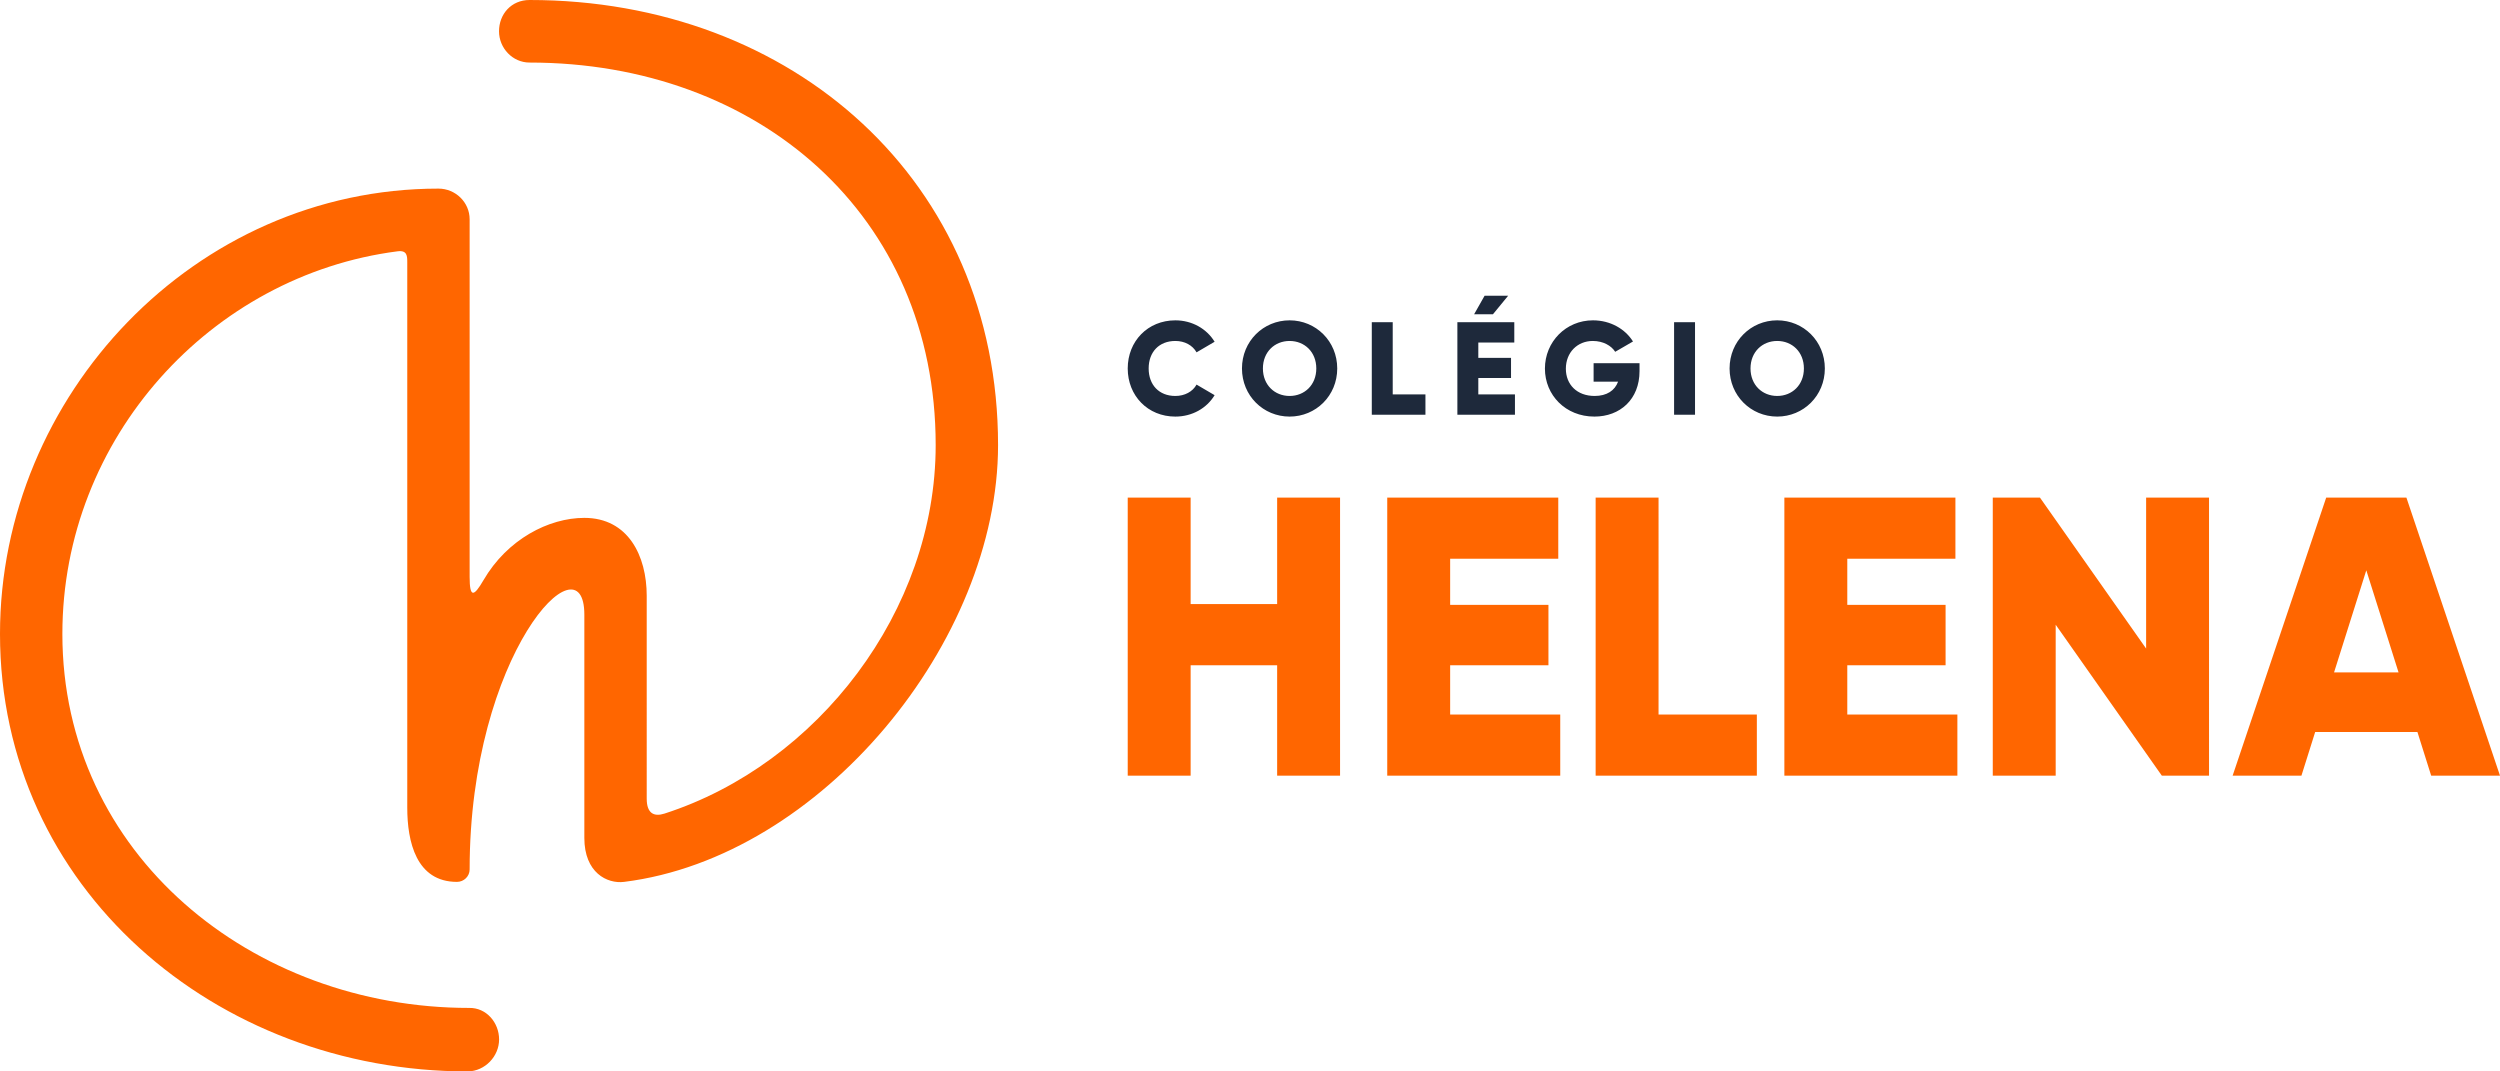 <svg xmlns="http://www.w3.org/2000/svg" xml:space="preserve" width="140mm" height="60mm" style="shape-rendering:geometricPrecision;text-rendering:geometricPrecision;image-rendering:optimizeQuality;fill-rule:evenodd;clip-rule:evenodd" viewBox="0 0 13995.82 5998.21"><path d="M349.2 3548.84c0-1096.94 833.23-2007.82 1876.38-2141.93 53.87-6.92 54.41 26.04 54.41 61.7v3052.84c0 190.57 50.04 415.63 278.39 415.63 38.95 0 70.81-31.33 70.81-69.62 0-1209.87 642.16-1875.53 642.16-1426.56v1250.19c0 194.26 127.27 257.89 222.57 246C4599.2 4799.16 5587.46 3589.11 5587.46 2492.2 5587.46 1014.12 4438.21.01 2964.67.01c-102.61 0-170.98 79.45-170.98 175.2 0 93.9 75.7 175.02 170.98 175.02 1278.06 0 2273.57 851.66 2273.57 2141.97 0 928.55-662.07 1786.34-1518.22 2062.54-58.94 19-99.49-.95-99.49-83.54V3335.4c0-224.09-103.99-436.16-349.2-436.16-199.69 0-431.76 120.35-564.73 348.97-53.54 92.04-77.43 101.36-77.43-18.64V1227.55c0-94.4-78.58-171.64-174.59-171.64-1367.17 0-2454.6 1160.94-2454.6 2492.95 0 1422.3 1207.81 2449.37 2619.64 2449.37 96.02-2.02 174.47-84.64 174.47-179.04s-71.47-178.48-167.48-176.47c-1214.36 0-2277.43-859.36-2277.43-2093.86zm6800.68-763.15v596.04h-484.29v-596.04h-352.21v1556.86h352.21v-618.31h484.29v618.31h352.21V2785.69zm968.56 1214.35v-275.8h550.28v-338.06h-550.28v-258.02h605.3v-342.47h-957.51v1556.86h968.53v-342.51zm1166.67 0V2785.69h-352.2v1556.86h902.48v-342.51zm1056.63 0v-275.8h550.29v-338.06h-550.29v-258.02h605.32v-342.47h-957.57v1556.86h968.58v-342.51zm1672.96-1214.35v845.15l-594.35-845.15h-264.14v1556.86h352.21V3497.4l594.31 845.15h264.14V2785.69zm1595.88 1556.86h385.23l-523.94-1556.86h-449.03l-523.89 1556.86h385.19l77.03-244.65h572.31zm-543.73-578.27 180.5-571.6 180.53 571.6h-361.02z" style="fill:#f60"/><path d="M6580.03 2332.2c93.77 0 175.82-46.64 219.78-119.91l-101.1-59.21c-21.96 39.97-66.67 63.64-118.68 63.64-90.84 0-149.44-61.43-149.44-153.94 0-92.53 58.59-153.96 149.44-153.96 52.01 0 95.97 23.67 118.68 63.65l101.1-59.21c-44.7-73.28-126.74-119.91-219.78-119.91-154.55 0-266.66 116.95-266.66 269.44 0 152.47 112.11 269.43 266.66 269.43zm639.58 0c147.26 0 266.66-116.96 266.66-269.43 0-152.49-119.4-269.44-266.66-269.44-147.25 0-266.66 116.95-266.66 269.44 0 152.47 119.41 269.43 266.66 269.43m0-115.49c-83.5 0-149.44-61.43-149.44-153.94 0-92.53 65.94-153.96 149.44-153.96 83.53 0 149.47 61.43 149.47 153.96 0 92.51-65.94 153.94-149.47 153.94m577.31-8.87v-404.16h-117.2v518.15h300.36v-113.99h-183.17zm646.19-552.2h-131.87l-58.6 103.63h105.5zm-167.03 552.2v-91.78h183.14v-112.52h-183.14v-85.86h201.45v-114h-318.66v518.15h322.34v-113.99zm902.56-174.7h-257.12v103.64h137c-18.31 49.59-63.01 79.93-131.14 79.93-99.63 0-161.17-64.39-161.17-152.47 0-91.03 64.48-155.43 150.92-155.43 57.86 0 104.02 26.64 125.26 60.69l99.63-57.73c-43.23-69.58-125.99-118.43-224.17-118.43-150.9 0-268.85 119.91-268.85 270.17 0 148.79 115.76 268.7 276.92 268.7 143.58 0 252.72-96.23 252.72-254.63v-44.42zm193.45-229.46v518.15h117.22v-518.15zm577.31 528.51c147.27 0 266.67-116.96 266.67-269.43 0-152.49-119.4-269.44-266.67-269.44-147.25 0-266.64 116.95-266.64 269.44 0 152.47 119.39 269.43 266.64 269.43m0-115.49c-83.51 0-149.44-61.43-149.44-153.94 0-92.53 65.93-153.96 149.44-153.96 83.53 0 149.46 61.43 149.46 153.96 0 92.51-65.93 153.94-149.46 153.94" style="fill:#1e293b"/></svg>